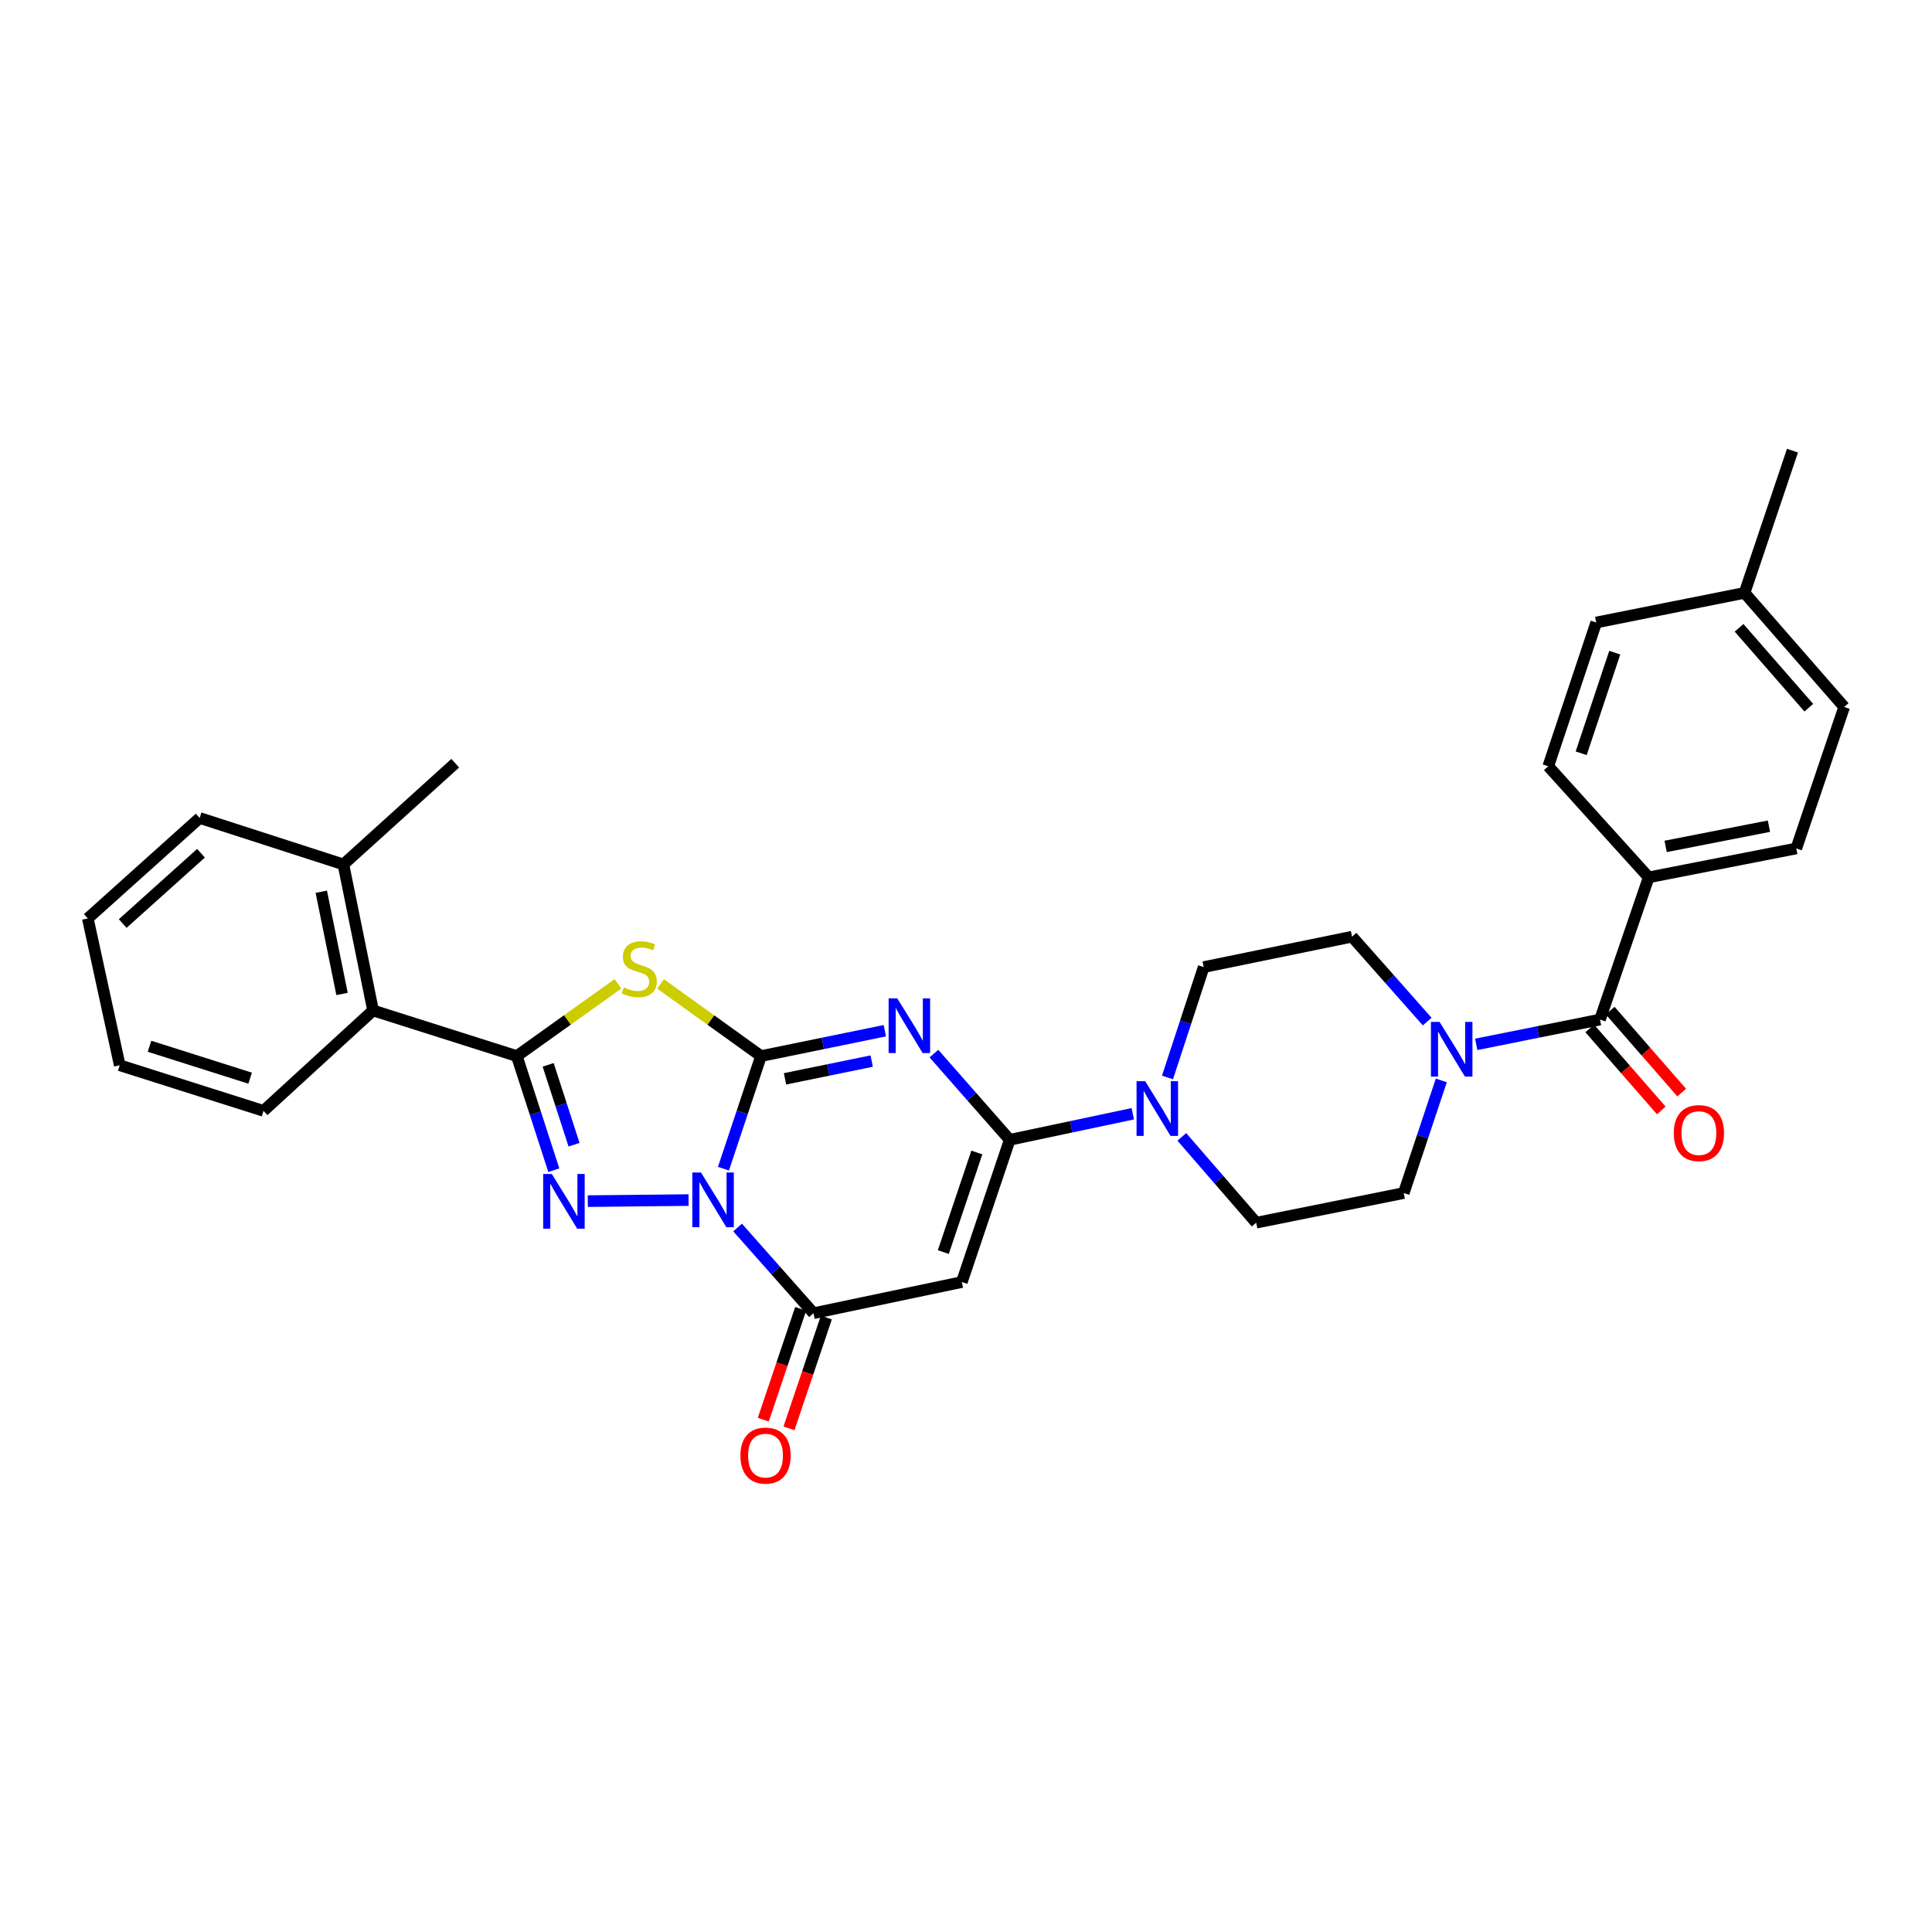 <?xml version='1.0' encoding='iso-8859-1'?>
<svg version='1.1' baseProfile='full'
              xmlns='http://www.w3.org/2000/svg'
                      xmlns:rdkit='http://www.rdkit.org/xml'
                      xmlns:xlink='http://www.w3.org/1999/xlink'
                  xml:space='preserve'
width='1000px' height='1000px' viewBox='0 0 1000 1000'>
<!-- END OF HEADER -->
<rect style='opacity:1.0;fill:#FFFFFF;stroke:none' width='1000' height='1000' x='0' y='0'> </rect>
<path class='bond-0' d='M 393.889,546.627 L 384.173,575.768' style='fill:none;fill-rule:evenodd;stroke:#000000;stroke-width:6px;stroke-linecap:butt;stroke-linejoin:miter;stroke-opacity:1' />
<path class='bond-0' d='M 384.173,575.768 L 374.456,604.909' style='fill:none;fill-rule:evenodd;stroke:#0000FF;stroke-width:6px;stroke-linecap:butt;stroke-linejoin:miter;stroke-opacity:1' />
<path class='bond-1' d='M 393.889,546.627 L 425.937,540.061' style='fill:none;fill-rule:evenodd;stroke:#000000;stroke-width:6px;stroke-linecap:butt;stroke-linejoin:miter;stroke-opacity:1' />
<path class='bond-1' d='M 425.937,540.061 L 457.985,533.495' style='fill:none;fill-rule:evenodd;stroke:#0000FF;stroke-width:6px;stroke-linecap:butt;stroke-linejoin:miter;stroke-opacity:1' />
<path class='bond-1' d='M 406.32,558.405 L 428.754,553.809' style='fill:none;fill-rule:evenodd;stroke:#000000;stroke-width:6px;stroke-linecap:butt;stroke-linejoin:miter;stroke-opacity:1' />
<path class='bond-1' d='M 428.754,553.809 L 451.188,549.213' style='fill:none;fill-rule:evenodd;stroke:#0000FF;stroke-width:6px;stroke-linecap:butt;stroke-linejoin:miter;stroke-opacity:1' />
<path class='bond-3' d='M 393.889,546.627 L 367.897,527.952' style='fill:none;fill-rule:evenodd;stroke:#000000;stroke-width:6px;stroke-linecap:butt;stroke-linejoin:miter;stroke-opacity:1' />
<path class='bond-3' d='M 367.897,527.952 L 341.905,509.278' style='fill:none;fill-rule:evenodd;stroke:#CCCC00;stroke-width:6px;stroke-linecap:butt;stroke-linejoin:miter;stroke-opacity:1' />
<path class='bond-2' d='M 356.411,621.16 L 304.24,621.697' style='fill:none;fill-rule:evenodd;stroke:#0000FF;stroke-width:6px;stroke-linecap:butt;stroke-linejoin:miter;stroke-opacity:1' />
<path class='bond-6' d='M 381.781,635.365 L 401.424,657.54' style='fill:none;fill-rule:evenodd;stroke:#0000FF;stroke-width:6px;stroke-linecap:butt;stroke-linejoin:miter;stroke-opacity:1' />
<path class='bond-6' d='M 401.424,657.54 L 421.068,679.714' style='fill:none;fill-rule:evenodd;stroke:#000000;stroke-width:6px;stroke-linecap:butt;stroke-linejoin:miter;stroke-opacity:1' />
<path class='bond-5' d='M 483.392,545.345 L 503.009,567.657' style='fill:none;fill-rule:evenodd;stroke:#0000FF;stroke-width:6px;stroke-linecap:butt;stroke-linejoin:miter;stroke-opacity:1' />
<path class='bond-5' d='M 503.009,567.657 L 522.626,589.968' style='fill:none;fill-rule:evenodd;stroke:#000000;stroke-width:6px;stroke-linecap:butt;stroke-linejoin:miter;stroke-opacity:1' />
<path class='bond-31' d='M 286.654,605.688 L 277.077,576.158' style='fill:none;fill-rule:evenodd;stroke:#0000FF;stroke-width:6px;stroke-linecap:butt;stroke-linejoin:miter;stroke-opacity:1' />
<path class='bond-31' d='M 277.077,576.158 L 267.5,546.627' style='fill:none;fill-rule:evenodd;stroke:#000000;stroke-width:6px;stroke-linecap:butt;stroke-linejoin:miter;stroke-opacity:1' />
<path class='bond-31' d='M 297.13,592.5 L 290.426,571.828' style='fill:none;fill-rule:evenodd;stroke:#0000FF;stroke-width:6px;stroke-linecap:butt;stroke-linejoin:miter;stroke-opacity:1' />
<path class='bond-31' d='M 290.426,571.828 L 283.722,551.157' style='fill:none;fill-rule:evenodd;stroke:#000000;stroke-width:6px;stroke-linecap:butt;stroke-linejoin:miter;stroke-opacity:1' />
<path class='bond-4' d='M 319.858,509.235 L 293.679,527.931' style='fill:none;fill-rule:evenodd;stroke:#CCCC00;stroke-width:6px;stroke-linecap:butt;stroke-linejoin:miter;stroke-opacity:1' />
<path class='bond-4' d='M 293.679,527.931 L 267.5,546.627' style='fill:none;fill-rule:evenodd;stroke:#000000;stroke-width:6px;stroke-linecap:butt;stroke-linejoin:miter;stroke-opacity:1' />
<path class='bond-11' d='M 267.5,546.627 L 193.097,523.019' style='fill:none;fill-rule:evenodd;stroke:#000000;stroke-width:6px;stroke-linecap:butt;stroke-linejoin:miter;stroke-opacity:1' />
<path class='bond-7' d='M 522.626,589.968 L 497.84,663.59' style='fill:none;fill-rule:evenodd;stroke:#000000;stroke-width:6px;stroke-linecap:butt;stroke-linejoin:miter;stroke-opacity:1' />
<path class='bond-7' d='M 505.607,596.534 L 488.258,648.07' style='fill:none;fill-rule:evenodd;stroke:#000000;stroke-width:6px;stroke-linecap:butt;stroke-linejoin:miter;stroke-opacity:1' />
<path class='bond-8' d='M 522.626,589.968 L 554.475,583.223' style='fill:none;fill-rule:evenodd;stroke:#000000;stroke-width:6px;stroke-linecap:butt;stroke-linejoin:miter;stroke-opacity:1' />
<path class='bond-8' d='M 554.475,583.223 L 586.324,576.478' style='fill:none;fill-rule:evenodd;stroke:#0000FF;stroke-width:6px;stroke-linecap:butt;stroke-linejoin:miter;stroke-opacity:1' />
<path class='bond-13' d='M 414.419,677.471 L 404.746,706.147' style='fill:none;fill-rule:evenodd;stroke:#000000;stroke-width:6px;stroke-linecap:butt;stroke-linejoin:miter;stroke-opacity:1' />
<path class='bond-13' d='M 404.746,706.147 L 395.073,734.824' style='fill:none;fill-rule:evenodd;stroke:#FF0000;stroke-width:6px;stroke-linecap:butt;stroke-linejoin:miter;stroke-opacity:1' />
<path class='bond-13' d='M 427.717,681.957 L 418.044,710.633' style='fill:none;fill-rule:evenodd;stroke:#000000;stroke-width:6px;stroke-linecap:butt;stroke-linejoin:miter;stroke-opacity:1' />
<path class='bond-13' d='M 418.044,710.633 L 408.37,739.309' style='fill:none;fill-rule:evenodd;stroke:#FF0000;stroke-width:6px;stroke-linecap:butt;stroke-linejoin:miter;stroke-opacity:1' />
<path class='bond-32' d='M 421.068,679.714 L 497.84,663.59' style='fill:none;fill-rule:evenodd;stroke:#000000;stroke-width:6px;stroke-linecap:butt;stroke-linejoin:miter;stroke-opacity:1' />
<path class='bond-14' d='M 611.71,588.441 L 630.955,610.653' style='fill:none;fill-rule:evenodd;stroke:#0000FF;stroke-width:6px;stroke-linecap:butt;stroke-linejoin:miter;stroke-opacity:1' />
<path class='bond-14' d='M 630.955,610.653 L 650.2,632.864' style='fill:none;fill-rule:evenodd;stroke:#000000;stroke-width:6px;stroke-linecap:butt;stroke-linejoin:miter;stroke-opacity:1' />
<path class='bond-15' d='M 604.29,557.704 L 613.656,529.134' style='fill:none;fill-rule:evenodd;stroke:#0000FF;stroke-width:6px;stroke-linecap:butt;stroke-linejoin:miter;stroke-opacity:1' />
<path class='bond-15' d='M 613.656,529.134 L 623.021,500.565' style='fill:none;fill-rule:evenodd;stroke:#000000;stroke-width:6px;stroke-linecap:butt;stroke-linejoin:miter;stroke-opacity:1' />
<path class='bond-9' d='M 828.148,527.72 L 796.118,534.139' style='fill:none;fill-rule:evenodd;stroke:#000000;stroke-width:6px;stroke-linecap:butt;stroke-linejoin:miter;stroke-opacity:1' />
<path class='bond-9' d='M 796.118,534.139 L 764.088,540.558' style='fill:none;fill-rule:evenodd;stroke:#0000FF;stroke-width:6px;stroke-linecap:butt;stroke-linejoin:miter;stroke-opacity:1' />
<path class='bond-12' d='M 828.148,527.72 L 853.362,454.113' style='fill:none;fill-rule:evenodd;stroke:#000000;stroke-width:6px;stroke-linecap:butt;stroke-linejoin:miter;stroke-opacity:1' />
<path class='bond-18' d='M 822.861,532.333 L 841.364,553.542' style='fill:none;fill-rule:evenodd;stroke:#000000;stroke-width:6px;stroke-linecap:butt;stroke-linejoin:miter;stroke-opacity:1' />
<path class='bond-18' d='M 841.364,553.542 L 859.868,574.751' style='fill:none;fill-rule:evenodd;stroke:#FF0000;stroke-width:6px;stroke-linecap:butt;stroke-linejoin:miter;stroke-opacity:1' />
<path class='bond-18' d='M 833.436,523.107 L 851.939,544.316' style='fill:none;fill-rule:evenodd;stroke:#000000;stroke-width:6px;stroke-linecap:butt;stroke-linejoin:miter;stroke-opacity:1' />
<path class='bond-18' d='M 851.939,544.316 L 870.443,565.525' style='fill:none;fill-rule:evenodd;stroke:#FF0000;stroke-width:6px;stroke-linecap:butt;stroke-linejoin:miter;stroke-opacity:1' />
<path class='bond-10' d='M 738.706,528.768 L 719.261,506.796' style='fill:none;fill-rule:evenodd;stroke:#0000FF;stroke-width:6px;stroke-linecap:butt;stroke-linejoin:miter;stroke-opacity:1' />
<path class='bond-10' d='M 719.261,506.796 L 699.817,484.824' style='fill:none;fill-rule:evenodd;stroke:#000000;stroke-width:6px;stroke-linecap:butt;stroke-linejoin:miter;stroke-opacity:1' />
<path class='bond-33' d='M 746.015,559.224 L 736.295,588.372' style='fill:none;fill-rule:evenodd;stroke:#0000FF;stroke-width:6px;stroke-linecap:butt;stroke-linejoin:miter;stroke-opacity:1' />
<path class='bond-33' d='M 736.295,588.372 L 726.575,617.521' style='fill:none;fill-rule:evenodd;stroke:#000000;stroke-width:6px;stroke-linecap:butt;stroke-linejoin:miter;stroke-opacity:1' />
<path class='bond-19' d='M 193.097,523.019 L 177.746,447.424' style='fill:none;fill-rule:evenodd;stroke:#000000;stroke-width:6px;stroke-linecap:butt;stroke-linejoin:miter;stroke-opacity:1' />
<path class='bond-19' d='M 177.042,514.473 L 166.296,461.556' style='fill:none;fill-rule:evenodd;stroke:#000000;stroke-width:6px;stroke-linecap:butt;stroke-linejoin:miter;stroke-opacity:1' />
<path class='bond-25' d='M 193.097,523.019 L 136.393,574.983' style='fill:none;fill-rule:evenodd;stroke:#000000;stroke-width:6px;stroke-linecap:butt;stroke-linejoin:miter;stroke-opacity:1' />
<path class='bond-20' d='M 853.362,454.113 L 929.752,439.16' style='fill:none;fill-rule:evenodd;stroke:#000000;stroke-width:6px;stroke-linecap:butt;stroke-linejoin:miter;stroke-opacity:1' />
<path class='bond-20' d='M 862.125,438.098 L 915.598,427.63' style='fill:none;fill-rule:evenodd;stroke:#000000;stroke-width:6px;stroke-linecap:butt;stroke-linejoin:miter;stroke-opacity:1' />
<path class='bond-21' d='M 853.362,454.113 L 801.375,396.614' style='fill:none;fill-rule:evenodd;stroke:#000000;stroke-width:6px;stroke-linecap:butt;stroke-linejoin:miter;stroke-opacity:1' />
<path class='bond-17' d='M 650.2,632.864 L 726.575,617.521' style='fill:none;fill-rule:evenodd;stroke:#000000;stroke-width:6px;stroke-linecap:butt;stroke-linejoin:miter;stroke-opacity:1' />
<path class='bond-16' d='M 623.021,500.565 L 699.817,484.824' style='fill:none;fill-rule:evenodd;stroke:#000000;stroke-width:6px;stroke-linecap:butt;stroke-linejoin:miter;stroke-opacity:1' />
<path class='bond-26' d='M 177.746,447.424 L 235.627,395.039' style='fill:none;fill-rule:evenodd;stroke:#000000;stroke-width:6px;stroke-linecap:butt;stroke-linejoin:miter;stroke-opacity:1' />
<path class='bond-27' d='M 177.746,447.424 L 103.344,423.387' style='fill:none;fill-rule:evenodd;stroke:#000000;stroke-width:6px;stroke-linecap:butt;stroke-linejoin:miter;stroke-opacity:1' />
<path class='bond-22' d='M 929.752,439.16 L 954.545,365.935' style='fill:none;fill-rule:evenodd;stroke:#000000;stroke-width:6px;stroke-linecap:butt;stroke-linejoin:miter;stroke-opacity:1' />
<path class='bond-23' d='M 801.375,396.614 L 826.207,322.212' style='fill:none;fill-rule:evenodd;stroke:#000000;stroke-width:6px;stroke-linecap:butt;stroke-linejoin:miter;stroke-opacity:1' />
<path class='bond-23' d='M 818.412,389.896 L 835.794,337.815' style='fill:none;fill-rule:evenodd;stroke:#000000;stroke-width:6px;stroke-linecap:butt;stroke-linejoin:miter;stroke-opacity:1' />
<path class='bond-35' d='M 954.545,365.935 L 902.979,306.868' style='fill:none;fill-rule:evenodd;stroke:#000000;stroke-width:6px;stroke-linecap:butt;stroke-linejoin:miter;stroke-opacity:1' />
<path class='bond-35' d='M 936.239,366.304 L 900.142,324.958' style='fill:none;fill-rule:evenodd;stroke:#000000;stroke-width:6px;stroke-linecap:butt;stroke-linejoin:miter;stroke-opacity:1' />
<path class='bond-24' d='M 826.207,322.212 L 902.979,306.868' style='fill:none;fill-rule:evenodd;stroke:#000000;stroke-width:6px;stroke-linecap:butt;stroke-linejoin:miter;stroke-opacity:1' />
<path class='bond-28' d='M 902.979,306.868 L 927.78,233.253' style='fill:none;fill-rule:evenodd;stroke:#000000;stroke-width:6px;stroke-linecap:butt;stroke-linejoin:miter;stroke-opacity:1' />
<path class='bond-29' d='M 136.393,574.983 L 61.975,551.375' style='fill:none;fill-rule:evenodd;stroke:#000000;stroke-width:6px;stroke-linecap:butt;stroke-linejoin:miter;stroke-opacity:1' />
<path class='bond-29' d='M 129.474,558.065 L 77.382,541.539' style='fill:none;fill-rule:evenodd;stroke:#000000;stroke-width:6px;stroke-linecap:butt;stroke-linejoin:miter;stroke-opacity:1' />
<path class='bond-34' d='M 103.344,423.387 L 45.455,475.382' style='fill:none;fill-rule:evenodd;stroke:#000000;stroke-width:6px;stroke-linecap:butt;stroke-linejoin:miter;stroke-opacity:1' />
<path class='bond-34' d='M 104.038,441.627 L 63.516,478.024' style='fill:none;fill-rule:evenodd;stroke:#000000;stroke-width:6px;stroke-linecap:butt;stroke-linejoin:miter;stroke-opacity:1' />
<path class='bond-30' d='M 61.975,551.375 L 45.455,475.382' style='fill:none;fill-rule:evenodd;stroke:#000000;stroke-width:6px;stroke-linecap:butt;stroke-linejoin:miter;stroke-opacity:1' />
<path  class='atom-1' d='M 362.821 606.869
L 372.101 621.869
Q 373.021 623.349, 374.501 626.029
Q 375.981 628.709, 376.061 628.869
L 376.061 606.869
L 379.821 606.869
L 379.821 635.189
L 375.941 635.189
L 365.981 618.789
Q 364.821 616.869, 363.581 614.669
Q 362.381 612.469, 362.021 611.789
L 362.021 635.189
L 358.341 635.189
L 358.341 606.869
L 362.821 606.869
' fill='#0000FF'/>
<path  class='atom-2' d='M 464.425 516.734
L 473.705 531.734
Q 474.625 533.214, 476.105 535.894
Q 477.585 538.574, 477.665 538.734
L 477.665 516.734
L 481.425 516.734
L 481.425 545.054
L 477.545 545.054
L 467.585 528.654
Q 466.425 526.734, 465.185 524.534
Q 463.985 522.334, 463.625 521.654
L 463.625 545.054
L 459.945 545.054
L 459.945 516.734
L 464.425 516.734
' fill='#0000FF'/>
<path  class='atom-3' d='M 285.627 607.664
L 294.907 622.664
Q 295.827 624.144, 297.307 626.824
Q 298.787 629.504, 298.867 629.664
L 298.867 607.664
L 302.627 607.664
L 302.627 635.984
L 298.747 635.984
L 288.787 619.584
Q 287.627 617.664, 286.387 615.464
Q 285.187 613.264, 284.827 612.584
L 284.827 635.984
L 281.147 635.984
L 281.147 607.664
L 285.627 607.664
' fill='#0000FF'/>
<path  class='atom-4' d='M 322.885 511.08
Q 323.205 511.2, 324.525 511.76
Q 325.845 512.32, 327.285 512.68
Q 328.765 513, 330.205 513
Q 332.885 513, 334.445 511.72
Q 336.005 510.4, 336.005 508.12
Q 336.005 506.56, 335.205 505.6
Q 334.445 504.64, 333.245 504.12
Q 332.045 503.6, 330.045 503
Q 327.525 502.24, 326.005 501.52
Q 324.525 500.8, 323.445 499.28
Q 322.405 497.76, 322.405 495.2
Q 322.405 491.64, 324.805 489.44
Q 327.245 487.24, 332.045 487.24
Q 335.325 487.24, 339.045 488.8
L 338.125 491.88
Q 334.725 490.48, 332.165 490.48
Q 329.405 490.48, 327.885 491.64
Q 326.365 492.76, 326.405 494.72
Q 326.405 496.24, 327.165 497.16
Q 327.965 498.08, 329.085 498.6
Q 330.245 499.12, 332.165 499.72
Q 334.725 500.52, 336.245 501.32
Q 337.765 502.12, 338.845 503.76
Q 339.965 505.36, 339.965 508.12
Q 339.965 512.04, 337.325 514.16
Q 334.725 516.24, 330.365 516.24
Q 327.845 516.24, 325.925 515.68
Q 324.045 515.16, 321.805 514.24
L 322.885 511.08
' fill='#CCCC00'/>
<path  class='atom-9' d='M 592.756 559.63
L 602.036 574.63
Q 602.956 576.11, 604.436 578.79
Q 605.916 581.47, 605.996 581.63
L 605.996 559.63
L 609.756 559.63
L 609.756 587.95
L 605.876 587.95
L 595.916 571.55
Q 594.756 569.63, 593.516 567.43
Q 592.316 565.23, 591.956 564.55
L 591.956 587.95
L 588.276 587.95
L 588.276 559.63
L 592.756 559.63
' fill='#0000FF'/>
<path  class='atom-11' d='M 745.131 528.943
L 754.411 543.943
Q 755.331 545.423, 756.811 548.103
Q 758.291 550.783, 758.371 550.943
L 758.371 528.943
L 762.131 528.943
L 762.131 557.263
L 758.251 557.263
L 748.291 540.863
Q 747.131 538.943, 745.891 536.743
Q 744.691 534.543, 744.331 533.863
L 744.331 557.263
L 740.651 557.263
L 740.651 528.943
L 745.131 528.943
' fill='#0000FF'/>
<path  class='atom-14' d='M 383.236 753.409
Q 383.236 746.609, 386.596 742.809
Q 389.956 739.009, 396.236 739.009
Q 402.516 739.009, 405.876 742.809
Q 409.236 746.609, 409.236 753.409
Q 409.236 760.289, 405.836 764.209
Q 402.436 768.089, 396.236 768.089
Q 389.996 768.089, 386.596 764.209
Q 383.236 760.329, 383.236 753.409
M 396.236 764.889
Q 400.556 764.889, 402.876 762.009
Q 405.236 759.089, 405.236 753.409
Q 405.236 747.849, 402.876 745.049
Q 400.556 742.209, 396.236 742.209
Q 391.916 742.209, 389.556 745.009
Q 387.236 747.809, 387.236 753.409
Q 387.236 759.129, 389.556 762.009
Q 391.916 764.889, 396.236 764.889
' fill='#FF0000'/>
<path  class='atom-19' d='M 866.348 586.485
Q 866.348 579.685, 869.708 575.885
Q 873.068 572.085, 879.348 572.085
Q 885.628 572.085, 888.988 575.885
Q 892.348 579.685, 892.348 586.485
Q 892.348 593.365, 888.948 597.285
Q 885.548 601.165, 879.348 601.165
Q 873.108 601.165, 869.708 597.285
Q 866.348 593.405, 866.348 586.485
M 879.348 597.965
Q 883.668 597.965, 885.988 595.085
Q 888.348 592.165, 888.348 586.485
Q 888.348 580.925, 885.988 578.125
Q 883.668 575.285, 879.348 575.285
Q 875.028 575.285, 872.668 578.085
Q 870.348 580.885, 870.348 586.485
Q 870.348 592.205, 872.668 595.085
Q 875.028 597.965, 879.348 597.965
' fill='#FF0000'/>
</svg>
